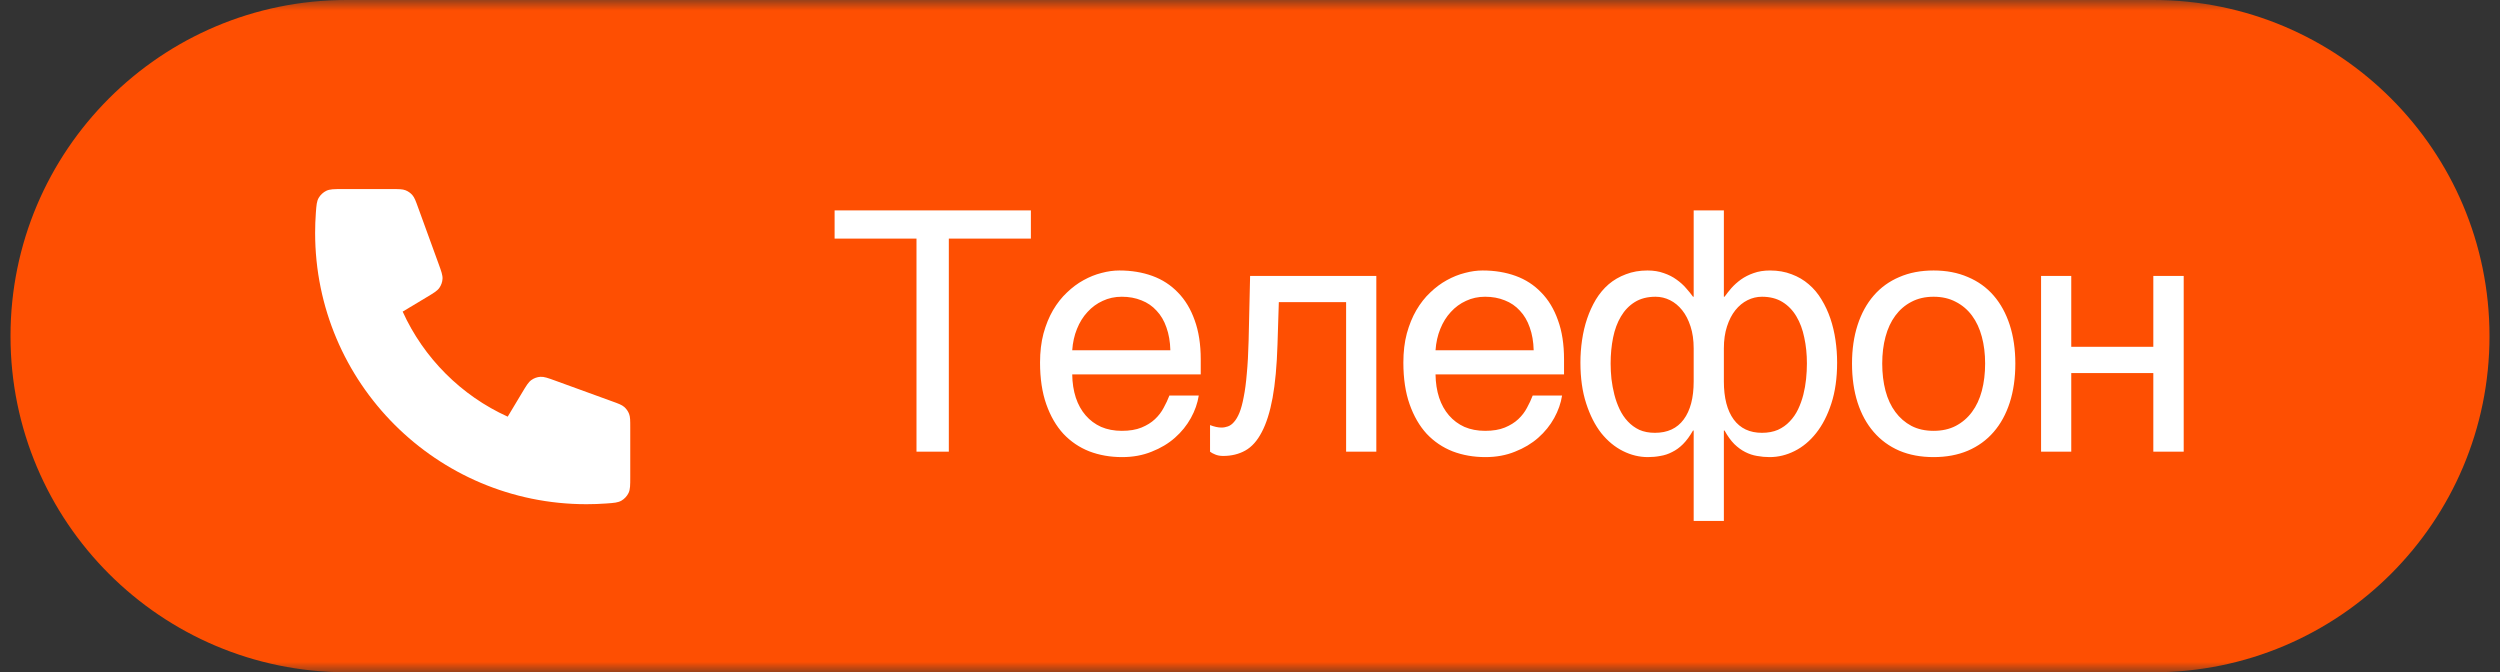 <?xml version="1.0" encoding="UTF-8"?> <svg xmlns="http://www.w3.org/2000/svg" width="119" height="32" viewBox="0 0 119 32" fill="none"><rect x="0" y="0" width="119" height="32" fill="#333333" stroke="none"/><g clip-path="url(#clip0_35_78)"><mask id="mask0_35_78" style="mask-type:luminance" maskUnits="userSpaceOnUse" x="0" y="0" width="119" height="32"><path d="M119 0H0V32H119V0Z" fill="white"></path></mask><g mask="url(#mask0_35_78)"><path d="M102.5 0H16.5C7.663 0 0.5 7.163 0.5 16C0.5 24.837 7.663 32 16.5 32H102.5C111.337 32 118.5 24.837 118.5 16C118.5 7.163 111.337 0 102.5 0Z" fill="#FE4F02"></path><path d="M15 11.083C15 18.217 20.783 24 27.917 24C28.238 24 28.558 23.988 28.874 23.965C29.236 23.939 29.417 23.925 29.582 23.83C29.719 23.752 29.849 23.612 29.917 23.47C30 23.299 30 23.098 30 22.698V20.351C30 20.014 30 19.846 29.945 19.702C29.896 19.574 29.816 19.461 29.713 19.371C29.597 19.27 29.439 19.212 29.122 19.098L26.45 18.126C26.082 17.992 25.898 17.925 25.724 17.936C25.57 17.946 25.422 17.999 25.296 18.088C25.153 18.189 25.052 18.357 24.851 18.693L24.167 19.833C21.958 18.833 20.168 17.041 19.167 14.833L20.307 14.149C20.643 13.948 20.811 13.847 20.912 13.704C21.001 13.578 21.054 13.43 21.064 13.276C21.075 13.102 21.008 12.918 20.874 12.55L19.902 9.878C19.788 9.561 19.73 9.403 19.629 9.287C19.539 9.184 19.426 9.104 19.298 9.055C19.154 9 18.986 9 18.649 9H16.302C15.902 9 15.701 9 15.53 9.083C15.388 9.151 15.248 9.281 15.17 9.418C15.075 9.583 15.062 9.764 15.035 10.126C15.012 10.442 15 10.761 15 11.083Z" fill="white"></path><path d="M39.727 10.016H49.07V11.359H45.164V21.5H43.625V11.359H39.727V10.016ZM57.061 18.828C57.004 19.193 56.879 19.549 56.686 19.898C56.493 20.247 56.241 20.56 55.928 20.836C55.616 21.112 55.246 21.333 54.819 21.5C54.397 21.672 53.928 21.758 53.413 21.758C52.85 21.758 52.329 21.667 51.85 21.484C51.376 21.297 50.965 21.018 50.616 20.648C50.272 20.273 50.001 19.805 49.803 19.242C49.605 18.68 49.506 18.018 49.506 17.258C49.506 16.747 49.561 16.287 49.67 15.875C49.785 15.458 49.936 15.088 50.123 14.766C50.316 14.438 50.538 14.156 50.788 13.922C51.038 13.682 51.3 13.487 51.577 13.336C51.858 13.18 52.144 13.065 52.436 12.992C52.728 12.914 53.009 12.875 53.28 12.875C53.853 12.875 54.376 12.961 54.85 13.133C55.324 13.305 55.73 13.568 56.069 13.922C56.413 14.271 56.678 14.711 56.866 15.242C57.058 15.768 57.155 16.388 57.155 17.102V17.82H51.038C51.043 18.227 51.1 18.596 51.209 18.93C51.319 19.258 51.475 19.539 51.678 19.773C51.881 20.008 52.126 20.19 52.413 20.32C52.704 20.445 53.032 20.508 53.397 20.508C53.767 20.508 54.079 20.456 54.334 20.352C54.59 20.247 54.803 20.115 54.975 19.953C55.147 19.792 55.285 19.612 55.389 19.414C55.498 19.216 55.59 19.021 55.663 18.828H57.061ZM55.709 16.672C55.699 16.266 55.636 15.904 55.522 15.586C55.413 15.268 55.256 15.003 55.053 14.789C54.855 14.57 54.616 14.406 54.334 14.297C54.053 14.182 53.741 14.125 53.397 14.125C53.069 14.125 52.767 14.19 52.491 14.32C52.215 14.445 51.972 14.622 51.764 14.852C51.556 15.075 51.389 15.344 51.264 15.656C51.139 15.963 51.063 16.302 51.038 16.672H55.709ZM64.075 14.383H60.872L60.809 16.391C60.778 17.406 60.7 18.255 60.575 18.938C60.45 19.615 60.278 20.159 60.059 20.57C59.846 20.982 59.585 21.273 59.278 21.445C58.971 21.617 58.619 21.703 58.223 21.703C58.078 21.703 57.95 21.68 57.841 21.633C57.736 21.591 57.656 21.547 57.598 21.5V20.234C57.802 20.312 57.981 20.352 58.138 20.352C58.247 20.352 58.351 20.333 58.45 20.297C58.554 20.26 58.651 20.19 58.739 20.086C58.833 19.982 58.919 19.836 58.997 19.648C59.075 19.456 59.143 19.206 59.2 18.898C59.263 18.591 59.312 18.219 59.348 17.781C59.39 17.344 59.419 16.823 59.434 16.219L59.505 13.133H65.513V21.5H64.075V14.383ZM74.355 18.828C74.297 19.193 74.172 19.549 73.98 19.898C73.787 20.247 73.534 20.56 73.222 20.836C72.909 21.112 72.54 21.333 72.112 21.5C71.691 21.672 71.222 21.758 70.706 21.758C70.144 21.758 69.623 21.667 69.144 21.484C68.67 21.297 68.258 21.018 67.909 20.648C67.566 20.273 67.295 19.805 67.097 19.242C66.899 18.68 66.8 18.018 66.8 17.258C66.8 16.747 66.855 16.287 66.964 15.875C67.079 15.458 67.23 15.088 67.417 14.766C67.61 14.438 67.831 14.156 68.081 13.922C68.331 13.682 68.594 13.487 68.87 13.336C69.152 13.18 69.438 13.065 69.73 12.992C70.021 12.914 70.303 12.875 70.573 12.875C71.146 12.875 71.67 12.961 72.144 13.133C72.618 13.305 73.024 13.568 73.362 13.922C73.706 14.271 73.972 14.711 74.159 15.242C74.352 15.768 74.448 16.388 74.448 17.102V17.82H68.331C68.337 18.227 68.394 18.596 68.503 18.93C68.612 19.258 68.769 19.539 68.972 19.773C69.175 20.008 69.42 20.19 69.706 20.32C69.998 20.445 70.326 20.508 70.691 20.508C71.06 20.508 71.373 20.456 71.628 20.352C71.883 20.247 72.097 20.115 72.269 19.953C72.441 19.792 72.579 19.612 72.683 19.414C72.792 19.216 72.883 19.021 72.956 18.828H74.355ZM73.003 16.672C72.993 16.266 72.93 15.904 72.816 15.586C72.706 15.268 72.55 15.003 72.347 14.789C72.149 14.57 71.909 14.406 71.628 14.297C71.347 14.182 71.034 14.125 70.691 14.125C70.362 14.125 70.06 14.19 69.784 14.32C69.508 14.445 69.266 14.622 69.058 14.852C68.85 15.075 68.683 15.344 68.558 15.656C68.433 15.963 68.357 16.302 68.331 16.672H73.003ZM80.619 16.586C80.619 16.19 80.569 15.841 80.47 15.539C80.371 15.232 80.239 14.974 80.072 14.766C79.905 14.557 79.713 14.398 79.494 14.289C79.275 14.18 79.046 14.125 78.806 14.125C78.421 14.125 78.093 14.208 77.822 14.375C77.551 14.542 77.33 14.771 77.158 15.062C76.986 15.349 76.861 15.685 76.783 16.07C76.705 16.456 76.666 16.867 76.666 17.305C76.666 17.539 76.679 17.784 76.705 18.039C76.736 18.294 76.783 18.544 76.845 18.789C76.908 19.034 76.991 19.266 77.095 19.484C77.2 19.703 77.33 19.896 77.486 20.062C77.642 20.229 77.825 20.362 78.033 20.461C78.246 20.555 78.494 20.602 78.775 20.602C79.374 20.602 79.83 20.391 80.142 19.969C80.46 19.542 80.619 18.938 80.619 18.156V16.586ZM80.619 20.492H80.588C80.436 20.758 80.278 20.974 80.111 21.141C79.95 21.302 79.778 21.427 79.595 21.516C79.418 21.609 79.231 21.672 79.033 21.703C78.84 21.74 78.642 21.758 78.439 21.758C78.033 21.758 77.637 21.662 77.252 21.469C76.866 21.276 76.522 20.992 76.22 20.617C75.923 20.237 75.684 19.766 75.502 19.203C75.319 18.641 75.228 17.992 75.228 17.258C75.228 16.898 75.254 16.542 75.306 16.188C75.358 15.828 75.439 15.487 75.548 15.164C75.658 14.841 75.796 14.539 75.963 14.258C76.134 13.977 76.338 13.734 76.572 13.531C76.811 13.328 77.085 13.169 77.392 13.055C77.7 12.935 78.043 12.875 78.423 12.875C78.71 12.875 78.968 12.917 79.197 13C79.426 13.078 79.627 13.18 79.798 13.305C79.975 13.43 80.127 13.565 80.252 13.711C80.382 13.857 80.494 13.995 80.588 14.125H80.619V10.016H82.056V14.125H82.088C82.181 13.995 82.291 13.857 82.416 13.711C82.546 13.565 82.697 13.43 82.869 13.305C83.046 13.18 83.246 13.078 83.47 13C83.7 12.917 83.96 12.875 84.252 12.875C84.632 12.875 84.975 12.935 85.283 13.055C85.59 13.169 85.861 13.328 86.095 13.531C86.335 13.734 86.538 13.977 86.705 14.258C86.877 14.539 87.017 14.841 87.127 15.164C87.236 15.487 87.317 15.828 87.369 16.188C87.421 16.542 87.447 16.898 87.447 17.258C87.447 17.992 87.356 18.641 87.173 19.203C86.991 19.766 86.749 20.237 86.447 20.617C86.15 20.992 85.809 21.276 85.423 21.469C85.038 21.662 84.642 21.758 84.236 21.758C84.033 21.758 83.832 21.74 83.634 21.703C83.442 21.672 83.254 21.609 83.072 21.516C82.895 21.427 82.723 21.302 82.556 21.141C82.39 20.974 82.233 20.758 82.088 20.492H82.056V24.797H80.619V20.492ZM83.869 20.602C84.155 20.602 84.408 20.555 84.627 20.461C84.845 20.362 85.033 20.229 85.189 20.062C85.35 19.896 85.483 19.703 85.588 19.484C85.692 19.266 85.775 19.034 85.838 18.789C85.9 18.544 85.944 18.294 85.97 18.039C85.996 17.784 86.009 17.539 86.009 17.305C86.009 16.867 85.968 16.456 85.884 16.07C85.806 15.685 85.681 15.349 85.509 15.062C85.338 14.771 85.116 14.542 84.845 14.375C84.575 14.208 84.249 14.125 83.869 14.125C83.629 14.125 83.4 14.18 83.181 14.289C82.963 14.398 82.77 14.557 82.603 14.766C82.436 14.974 82.304 15.232 82.205 15.539C82.106 15.841 82.056 16.19 82.056 16.586V18.156C82.056 18.938 82.213 19.542 82.525 19.969C82.838 20.391 83.285 20.602 83.869 20.602ZM94.492 17.305C94.492 16.841 94.44 16.417 94.336 16.031C94.232 15.641 94.076 15.305 93.867 15.023C93.659 14.742 93.401 14.523 93.094 14.367C92.792 14.206 92.44 14.125 92.039 14.125C91.638 14.125 91.287 14.206 90.984 14.367C90.682 14.523 90.427 14.742 90.219 15.023C90.01 15.305 89.854 15.641 89.75 16.031C89.646 16.417 89.594 16.841 89.594 17.305C89.594 17.773 89.646 18.206 89.75 18.602C89.854 18.992 90.01 19.328 90.219 19.609C90.427 19.891 90.682 20.112 90.984 20.273C91.287 20.43 91.638 20.508 92.039 20.508C92.44 20.508 92.792 20.43 93.094 20.273C93.401 20.112 93.659 19.891 93.867 19.609C94.076 19.328 94.232 18.992 94.336 18.602C94.44 18.206 94.492 17.773 94.492 17.305ZM95.93 17.305C95.93 17.992 95.841 18.612 95.664 19.164C95.487 19.711 95.232 20.177 94.898 20.562C94.565 20.948 94.156 21.245 93.672 21.453C93.193 21.656 92.648 21.758 92.039 21.758C91.43 21.758 90.885 21.656 90.406 21.453C89.927 21.245 89.521 20.948 89.188 20.562C88.854 20.177 88.599 19.711 88.422 19.164C88.245 18.612 88.156 17.992 88.156 17.305C88.156 16.628 88.245 16.016 88.422 15.469C88.599 14.922 88.854 14.456 89.188 14.07C89.521 13.685 89.927 13.391 90.406 13.188C90.885 12.979 91.43 12.875 92.039 12.875C92.648 12.875 93.193 12.979 93.672 13.188C94.156 13.391 94.565 13.685 94.898 14.07C95.232 14.456 95.487 14.922 95.664 15.469C95.841 16.016 95.93 16.628 95.93 17.305ZM97.155 13.133H98.592V16.508H102.498V13.133H103.944V21.5H102.498V17.758H98.592V21.5H97.155V13.133Z" fill="white"></path></g></g><defs><clipPath id="clip0_35_78"><rect width="119" height="32" fill="white"></rect></clipPath></defs></svg> 